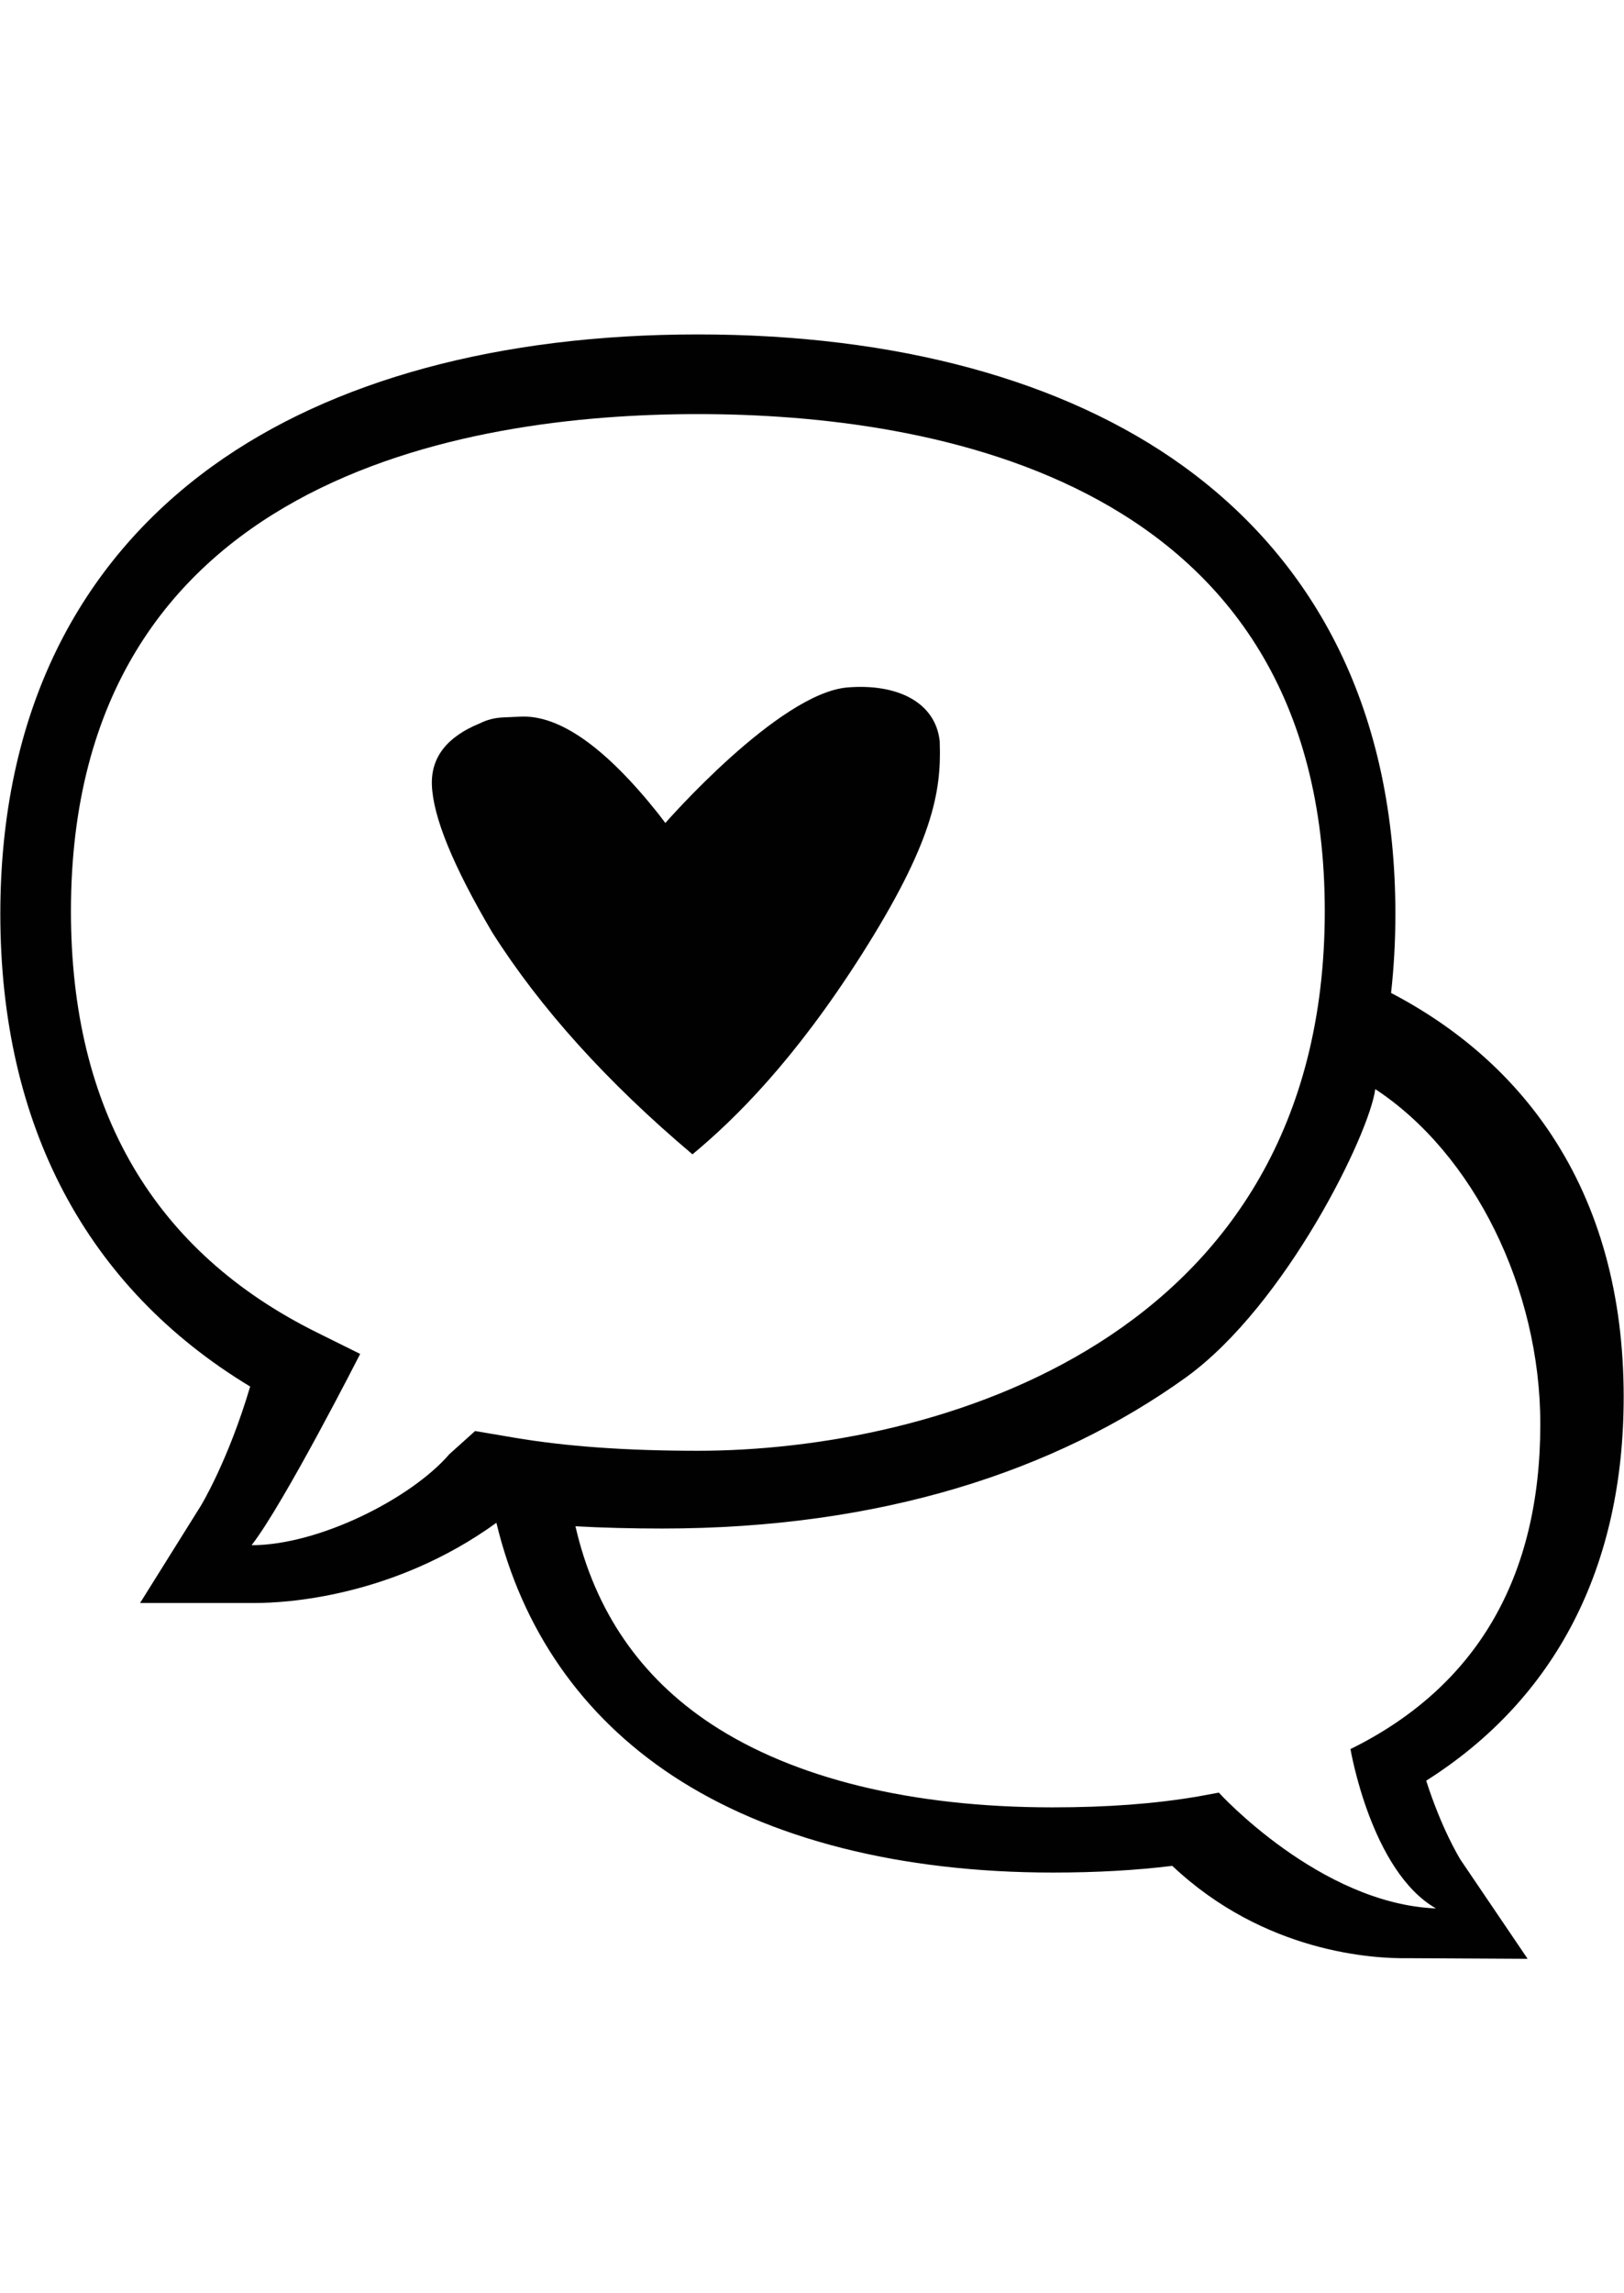 <?xml version="1.0" encoding="utf-8"?>
<!-- Generator: Adobe Illustrator 16.0.0, SVG Export Plug-In . SVG Version: 6.00 Build 0)  -->
<!DOCTYPE svg PUBLIC "-//W3C//DTD SVG 1.1//EN" "http://www.w3.org/Graphics/SVG/1.1/DTD/svg11.dtd">
<svg version="1.1" id="Capa_1" xmlns="http://www.w3.org/2000/svg" xmlns:xlink="http://www.w3.org/1999/xlink" x="0px" y="0px"
	 width="481.889px" height="680.309px" viewBox="0 0 481.889 680.309" enable-background="new 0 0 481.889 680.309"
	 xml:space="preserve">
<path fill="#010101" d="M423.195,528.254c38.41-24.311,58.599-63.359,58.599-113.838c0-30.082-7.205-56.234-21.413-77.732
	c-11.563-17.496-27.551-31.631-47.611-42.119c0.846-7.588,1.284-15.405,1.284-23.458c0-29.3-5.619-55.646-16.698-78.312
	c-10.581-21.645-26.128-39.975-46.21-54.485c-35.402-25.58-85.222-39.1-144.069-39.1c-58.849,0-108.667,13.521-144.071,39.101
	c-20.081,14.51-35.629,32.841-46.21,54.485C5.715,215.461,0.096,241.809,0.096,271.108c0,62.69,25.559,110.855,74.133,140.218
	c-6.528,22.076-14.582,35.287-14.646,35.393l-18.017,28.818h34.024c0.112,0,0.23,0,0.354,0c8.136,0,40.573-1.52,71.352-23.791
	c7.592,31.654,25.401,57.328,52.342,75.074c28.488,18.768,67.497,28.688,112.81,28.688c12.856,0,24.532-0.654,35.402-1.988
	c27.432,25.895,59.911,27.564,69.88,27.391h0.034l35.525,0.189l-19.862-29.324C432.982,551.065,427.804,542.631,423.195,528.254z
	 M152.483,426.477l-11.508-1.953l-7.615,6.847c-11.34,13.169-38.732,27.024-58.702,27.024c9.641-12.395,32.217-56.745,32.217-56.745
	l-12.564-6.231c-48.611-23.978-73.26-66.063-73.26-125.086c0-128.329,116.551-147.489,186.025-147.489
	s186.023,19.161,186.023,147.489c0,127.947-116.55,160.05-186.023,160.05C185.815,430.382,167.955,429.106,152.483,426.477z
	 M400.729,518.876c0,0,6.081,36.255,25.362,47.272c-34.431-1.378-64.431-34.352-64.431-34.352l-6.354,1.165
	c-12.711,2.157-26.778,3.207-43.002,3.207c-41.688,0-76.691-8.544-101.229-24.705c-21.052-13.868-34.562-33.556-40.319-58.675
	c8.114,0.438,16.666,0.661,25.743,0.661c64.715,0,116.672-16.959,155.52-44.914c29.581-21.464,54.4-72.304,56.058-85.44
	c29.201,19.171,48.98,59.145,48.98,99.372C457.057,468.002,438.105,500.44,400.729,518.876z"/>
<path fill="#010101" d="M255.532,283.417c-19.886,31.232-37.34,48.469-50.056,59.027c-25.441-21.473-45.233-43.456-59.452-65.896
	c-11.587-19.666-17.561-34.247-17.871-43.732c-0.268-8.142,4.461-14.222,14.162-18.198c2.153-1.082,4.45-1.682,6.901-1.783
	l5.205-0.241c11.55-0.548,25.177,9.038,40.893,28.772l2.116,2.779c0,0,33.638-38.535,54.055-40.209
	c14.748-1.203,26.125,4.361,27.356,15.979l0.017,0.729C279.323,234.972,276.694,250.13,255.532,283.417z"/>
</svg>
